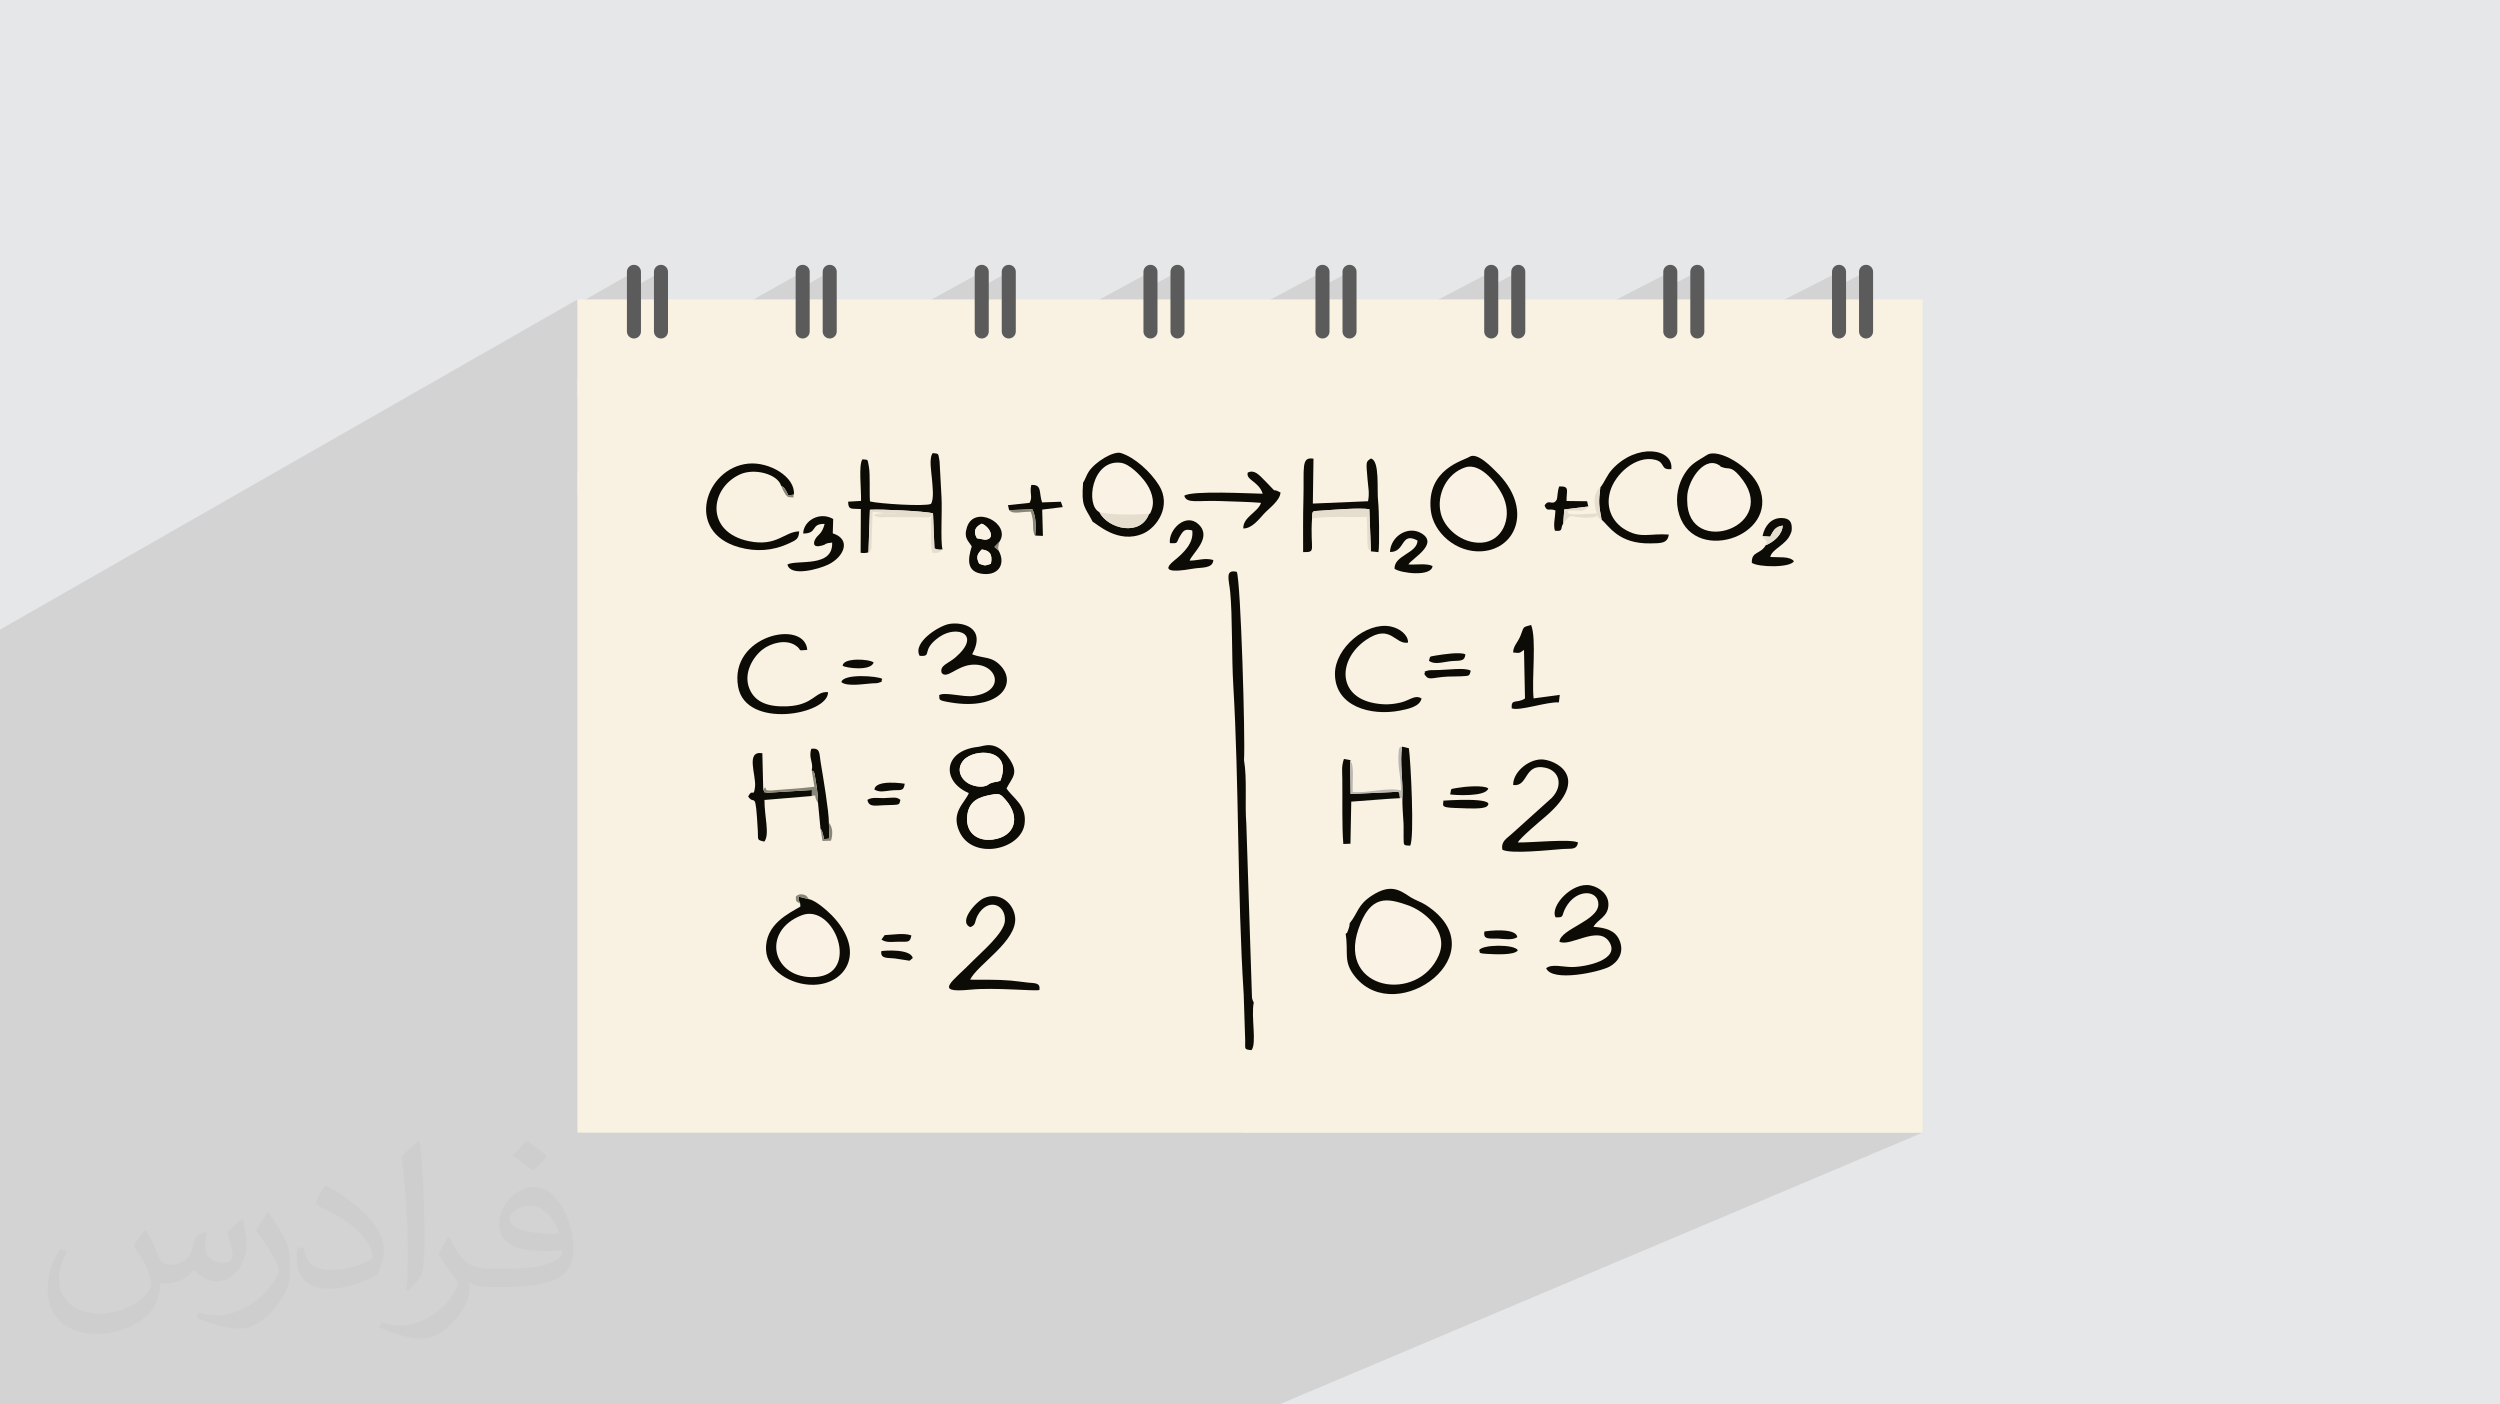 <?xml version="1.0" encoding="UTF-8"?>
<!DOCTYPE svg PUBLIC "-//W3C//DTD SVG 1.0//EN" "http://www.w3.org/TR/2001/REC-SVG-20010904/DTD/svg10.dtd">
<!-- Creator: CorelDRAW -->
<svg xmlns="http://www.w3.org/2000/svg" xml:space="preserve" width="94.192mm" height="52.917mm" version="1.0" style="shape-rendering:geometricPrecision; text-rendering:geometricPrecision; image-rendering:optimizeQuality; fill-rule:evenodd; clip-rule:evenodd"
viewBox="0 0 9404.92 5283.66"
 xmlns:xlink="http://www.w3.org/1999/xlink"
 xmlns:xodm="http://www.corel.com/coreldraw/odm/2003">
 <defs>
  <style type="text/css">
   <![CDATA[
    .str0 {stroke:#5B5B5B;stroke-width:52.84;stroke-linecap:round;stroke-linejoin:round;stroke-miterlimit:22.926}
    .fil9 {fill:none}
    .fil5 {fill:#0D0B05}
    .fil8 {fill:#888677}
    .fil7 {fill:#BAB7B4}
    .fil6 {fill:#E5DECE}
    .fil3 {fill:#F9F2E2}
    .fil4 {fill:#FAF3E5}
    .fil2 {fill:#373435;fill-opacity:0.031}
    .fil1 {fill:#2B2A29;fill-opacity:0.102}
    .fil0 {fill:#E6E7E8}
   ]]>
  </style>
 </defs>
 <g id="Layer_x0020_1">
  <polygon class="fil0" points="-0,0 9404.92,0 9404.92,5283.66 -0,5283.66 "/>
  <polygon class="fil1" points="-0,4755.46 -0,4744.87 -0,4727.65 -0,4718.43 -0,4717.45 -0,4713.4 -0,4709.84 -0,4706.9 -0,4704.46 -0,4697.7 -0,4689.91 -0,4687.58 -0,4684.61 -0,4680.51 -0,4680.12 -0,4680.05 -0,4675.24 -0,4674.22 -0,4674.18 -0,4672.28 -0,4668.23 -0,4665.67 -0,4661.94 -0,4659.81 -0,4659.24 -0,4657.31 -0,4655.24 -0,4650.24 -0,4647.38 -0,4633.6 -0,4617.32 -0,4615.28 -0,4612.22 -0,4575.98 -0,4570.37 -0,4565.9 -0,4547.76 -0,4546.6 -0,4546.41 -0,4546.02 -0,4540.98 -0,4540.69 -0,4527.86 -0,4522.88 -0,4520.66 -0,4520.51 -0,4520.23 -0,4518.79 -0,4515.82 -0,4513.25 -0,4511.89 -0,4510.96 -0,4501.05 -0,4497.77 -0,4496.02 -0,4489.45 -0,4487.95 -0,4479.04 -0,4476.47 -0,4471.43 -0,4469.35 -0,4461.7 -0,4460.83 -0,4460.2 -0,4452.2 -0,4451.75 -0,4449.56 -0,4446.04 -0,4445.76 -0,4440.87 -0,4438.78 -0,4433.65 -0,4432.47 -0,4428.49 -0,4426.68 -0,4425.5 -0,4422.87 -0,4417.16 -0,4413.71 -0,4394.5 -0,4384.38 -0,4377.24 -0,4364.85 -0,4363.37 -0,4361.53 -0,4361.1 -0,4335.75 -0,4323.12 -0,4312.59 -0,4305.88 -0,4301.39 -0,4297.19 -0,4297.11 -0,4295.79 -0,4288.97 -0,4286.05 -0,4270.99 -0,4267.82 -0,4261.99 -0,4259.26 -0,4258.31 -0,4257.73 -0,4257.49 -0,4254.02 -0,4239.72 -0,4225.36 -0,4219.38 -0,4218.46 -0,4211.77 -0,4207.37 -0,4202.68 -0,4202.08 -0,4197.67 -0,4197.48 -0,4195.19 -0,4192.73 -0,4191.86 -0,4191 -0,4188.21 -0,4188.05 -0,4173.01 -0,4170.33 -0,4169.55 -0,4164.22 -0,4152.73 -0,4139.05 -0,4096.68 -0,4091.92 -0,4078.12 -0,4062.01 -0,4059.5 -0,4059.33 -0,4054.77 -0,4044.74 -0,4041.09 -0,4030.54 -0,4029.16 -0,4021.89 -0,4019.32 -0,4017.63 -0,4011.35 -0,4006.34 -0,4002.12 -0,3997.6 -0,3997.27 -0,3976.04 -0,3973.76 -0,3970.12 -0,3969.62 -0,3960.91 -0,3951.28 -0,3950.98 -0,3950.27 -0,3947.06 -0,3945.23 -0,3945.15 -0,3934.94 -0,3931.15 -0,3927.68 -0,3924.57 -0,3922.18 -0,3918.12 -0,3913.4 -0,3913.29 -0,3912.96 -0,3910.14 -0,3905.17 -0,3894.16 -0,3878.24 -0,3867.4 -0,3866.85 -0,3846.93 -0,3804.5 -0,3804.18 -0,3803.94 -0,3794.88 -0,3794.24 -0,3774.33 -0,3773.5 -0,3752 -0,3749.56 -0,3743.26 -0,3723.91 -0,3718.79 -0,3717.37 -0,3703.17 -0,3698.43 -0,3698.16 -0,3697.94 -0,3686.49 -0,3686.34 -0,3674.31 -0,3673.39 -0,3671.83 -0,3661.31 -0,3632.95 -0,3629.45 -0,3629.33 -0,3625.89 -0,3622.78 -0,3618.2 -0,3614.75 -0,3613.5 -0,3605.91 -0,3593.74 -0,3587.35 -0,3582.42 -0,3565.44 -0,3546.57 -0,3511.72 -0,3478.4 -0,3474.74 -0,3469.5 -0,3469.16 -0,3452.34 -0,3415.65 -0,3414.8 -0,3367.06 -0,3309.21 -0,3298.38 -0,3276.38 -0,3262.7 -0,3259.49 -0,3107.96 -0,3057.68 -0,2974.66 -0,2923.06 -0,2769.67 -0,2717.5 -0,2647.8 -0,2594.36 -0,2439.17 -0,2385.12 -0,2368.63 2172.39,1126.44 2172.39,1144.01 2384.85,1022.63 2384.85,1080.56 2486.55,1022.63 2486.55,1246.92 2172.39,1423.91 2172.39,1498.17 3019.64,1022.63 3019.64,1079.56 3121.34,1022.63 3121.34,1246.92 2172.39,1772.19 2172.39,1860.66 3693.27,1022.63 3693.27,1078.52 3794.96,1022.63 3794.96,1246.92 2871.62,1748.69 2875.7,1749.58 2890.78,1754.16 2905.41,1759.87 2919.41,1766.62 2932.58,1774.32 2935.96,1776.71 4328.06,1022.63 4328.06,1077.57 4429.75,1022.63 4429.75,1246.92 3532.94,1726.04 3534.63,1735.4 3537.46,1788.18 4975.17,1022.63 4975.17,1076.64 5076.86,1022.63 5076.86,1246.92 4208.01,1703.24 4211.1,1703.21 4216.56,1704.2 4226.49,1707.7 4236.55,1712.04 4246.65,1717.16 4256.78,1722.98 4263.96,1727.6 5609.96,1022.63 5609.96,1075.76 5711.65,1022.63 5711.65,1246.92 4537.11,1853.71 4547.39,1853.43 4694.32,1777.54 4703.06,1774.71 4711.21,1774.3 4718.97,1776.05 4726.52,1779.73 4734.07,1785.07 4741.81,1791.83 4749.93,1799.78 4758.01,1808.02 6283.59,1022.63 6283.59,1074.85 6385.28,1022.63 6385.28,1246.92 5182.99,1857.46 5183.25,1868.31 5183.75,1878.43 5184.58,1887.15 5184.9,1890.43 5481.18,1740.24 5493.68,1734.15 5505,1729.11 5514.7,1724.95 5519.48,1722.82 5527.65,1718.68 5539.89,1714.81 5549.24,1716.31 6918.38,1022.63 6918.38,1074.02 7020.07,1022.63 7020.07,1246.92 5704.71,1904.33 5705.45,1910.05 5865.83,1829.92 5878.82,1830.24 5887.41,1832.35 5891.72,1835.71 6120.69,1721.41 6139.98,1712.06 6159.25,1705.13 6178.22,1700.56 6196.59,1698.24 6214.08,1698.11 6230.4,1700.06 6245.26,1704.01 6258.37,1709.87 6269.43,1717.57 6278.17,1727 6284.29,1738.08 6287.5,1750.73 6287.51,1764.86 6051.89,1881.71 6051.71,1884.49 6051.95,1894.69 6422.06,1711.27 6430.69,1707.47 6440.97,1705.77 6452.64,1706.07 6465.45,1708.22 6479.16,1712.1 6493.51,1717.58 6508.26,1724.52 6523.15,1732.8 6537.93,1742.28 6552.37,1752.85 6566.2,1764.35 6579.18,1776.68 6591.06,1789.69 6601.59,1803.26 6610.51,1817.26 6617.59,1831.55 6623.89,1849.12 6627.87,1866.17 6629.63,1882.67 6629.32,1898.55 6627.08,1913.76 6623.02,1928.29 6617.29,1942.07 6610.01,1955.07 6601.32,1967.24 6591.33,1978.54 6580.2,1988.93 6568.05,1998.36 6555,2006.79 6541.2,2014.18 5768.12,2390.27 5768.47,2394.9 6675.25,1953.88 6687.47,1950.07 6700.91,1948.73 6711.62,1949.42 6720.39,1951.46 6727.35,1954.77 6732.68,1959.29 6736.5,1964.96 6739,1971.67 6740.32,1979.37 6740.6,1987.98 6740.45,1992.26 6740.18,1995.59 6739.79,1998.19 6739.27,2000.32 6738.61,2002.22 6737.81,2004.14 6736.85,2006.31 6735.74,2009 6728.02,2023.3 6717.78,2035.64 6706.03,2046.5 6693.78,2056.36 6682.01,2065.68 6671.75,2074.98 6663.98,2084.7 6659.73,2095.34 6672.17,2095.91 6684.96,2096.07 6697.73,2096.23 6710.12,2096.79 6721.77,2098.14 6732.31,2100.7 6741.37,2104.86 6748.59,2111.03 6744.99,2115.52 6739.12,2119.35 5767.5,2587.12 5767.59,2596.43 5768.21,2612.62 5769.37,2627.3 5867.77,2614.12 5864.44,2642.44 5307.38,2909.17 5307.68,2914.64 5308.42,2929.05 5309.12,2943.86 5309.78,2959.01 5310.39,2974.39 5310.95,2989.89 5311.44,3005.45 5311.86,3020.94 5312.21,3036.28 5312.26,3039.05 5461.8,2967.96 5465.67,2966.95 5471.97,2965.86 5481.38,2964.19 5486.92,2963.23 5493.41,2962.28 5500.68,2961.34 5508.59,2960.45 5517,2959.66 5525.73,2958.99 5534.66,2958.47 5543.64,2958.14 5552.49,2958.02 5561.09,2958.15 5564.67,2958.33 5759.09,2866.1 5777.88,2859.59 5796.98,2856.92 5807.2,2857.44 5819.08,2859.56 5832.01,2863.31 5845.36,2868.71 5858.52,2875.79 5870.85,2884.59 5881.75,2895.14 5890.57,2907.47 5896.7,2921.6 5899.52,2937.56 5898.41,2955.39 5892.74,2975.12 5881.89,2996.76 5865.22,3020.36 5842.14,3045.95 5812,3073.55 5803.37,3080.86 5790.54,3091.81 5775.02,3105.27 5758.3,3120.07 5741.91,3135.02 5727.34,3149 5716.12,3160.82 5709.74,3169.33 5720,3169.38 5732.38,3169.09 5746.55,3168.55 5762.16,3167.81 5778.85,3166.96 5796.29,3166.05 5814.16,3165.16 5832.08,3164.35 5849.72,3163.71 5866.75,3163.3 5882.81,3163.19 5897.57,3163.45 5910.68,3164.16 5921.8,3165.37 5930.59,3167.17 5936.7,3169.61 5933.83,3178.92 5929.75,3185.35 5924.42,3189.44 5400.6,3432.53 5408.35,3439.22 5425.17,3457.23 5438.6,3475.52 5448.8,3494 5455.95,3512.56 5460.19,3531.1 5461.69,3549.52 5461.44,3553.69 5930.92,3337.64 5944.16,3332.98 5957.6,3330.17 5971.06,3329.44 5984.35,3331.02 5997.1,3334.67 6009.3,3340.03 6020.6,3347 6030.62,3355.49 6039.03,3365.39 6045.44,3376.6 6049.52,3389.03 6050.9,3402.57 6049.02,3418.53 6044.15,3431.55 6037.04,3442.31 6028.45,3451.51 6019.17,3459.84 6009.94,3468.02 6001.54,3476.72 5994.74,3486.65 6011.31,3488.26 6026.88,3490.7 6041.3,3494.21 6054.49,3499.05 6066.31,3505.49 6076.63,3513.79 6085.34,3524.19 6092.32,3536.97 6097.76,3553.96 6099.3,3569.9 6097.43,3584.65 6092.67,3598.1 6085.53,3610.12 6076.51,3620.62 6066.14,3629.44 6054.9,3636.48 6046.09,3640.53 4670.62,4261.04 7232.53,4261.04 4812.11,5283.66 2403.79,5283.66 2403.65,5283.66 2330.05,5283.66 2278.45,5283.66 2238.45,5283.66 2196.94,5283.66 2050.9,5283.66 1974.59,5283.66 1968.4,5283.66 1935.99,5283.66 1910.77,5283.66 1870.28,5283.66 1869.44,5283.66 1867.68,5283.66 1839.46,5283.66 1830.46,5283.66 1816.04,5283.66 1803.1,5283.66 1766.35,5283.66 1737.15,5283.66 1736.13,5283.66 1716.3,5283.66 1702.33,5283.66 1454.68,5283.66 1433.63,5283.66 1422.71,5283.66 1411.76,5283.66 1411.41,5283.66 1384.87,5283.66 1324.91,5283.66 1275.16,5283.66 1267.05,5283.66 1261.41,5283.66 1261.06,5283.66 1210.77,5283.66 1183.81,5283.66 1142.51,5283.66 1093.48,5283.66 1071.32,5283.66 848.82,5283.66 827.53,5283.66 826.76,5283.66 778.79,5283.66 720.22,5283.66 718.02,5283.66 706.5,5283.66 678.76,5283.66 662.65,5283.66 643.94,5283.66 636.41,5283.66 626.62,5283.66 600.68,5283.66 590.5,5283.66 533.63,5283.66 491.48,5283.66 483.4,5283.66 460.89,5283.66 434.31,5283.66 412.96,5283.66 348.28,5283.66 347.04,5283.66 315.19,5283.66 300.43,5283.66 292.19,5283.66 285.46,5283.66 239.59,5283.66 213.35,5283.66 199.54,5283.66 171.31,5283.66 166.4,5283.66 159.87,5283.66 151.97,5283.66 138.3,5283.66 136.03,5283.66 64.93,5283.66 64.02,5283.66 58.56,5283.66 55.34,5283.66 31.8,5283.66 29.36,5283.66 -0,5283.66 -0,5271 -0,5270.7 -0,5268.43 -0,5268.21 -0,5267.4 -0,5257.06 -0,5255.18 -0,5248.12 -0,5239.05 -0,5234.86 -0,5232.48 -0,5230.62 -0,5229.5 -0,5228.64 -0,5228.42 -0,5224.69 -0,5223.92 -0,5212.64 -0,5212.08 -0,5209.82 -0,5206.54 -0,5205.23 -0,5202.35 -0,5200.45 -0,5196.35 -0,5191.53 -0,5187.97 -0,5181.08 -0,5179.87 -0,5165.31 -0,5164.07 -0,5162.66 -0,5159.47 -0,5156.25 -0,5153.31 -0,5150.91 -0,5144.38 -0,5143.56 -0,5142.34 -0,5141.97 -0,5108.56 -0,5103.55 -0,5101.67 -0,5085.96 -0,5075.1 -0,5039.41 -0,5022.08 -0,5009.25 -0,5004.6 -0,4998.6 -0,4998.02 -0,4997.75 -0,4986.13 -0,4958.39 -0,4946.11 -0,4944.35 -0,4941.32 -0,4940.33 -0,4934.26 -0,4933.73 -0,4933.44 -0,4922.93 -0,4915.51 -0,4914.65 -0,4912.84 -0,4906.38 -0,4902.63 -0,4894.07 -0,4891.55 -0,4890.68 -0,4885.59 -0,4883.06 -0,4880.99 -0,4875.54 -0,4875.52 -0,4873.91 -0,4870.9 -0,4865.62 -0,4862.2 -0,4857.96 -0,4857.81 -0,4856.46 -0,4852.28 -0,4850.79 -0,4847.82 -0,4842.27 -0,4834.99 -0,4829.63 -0,4824.39 -0,4823.36 -0,4818.84 -0,4817.35 -0,4813.5 -0,4811.54 -0,4804.99 -0,4804.88 -0,4804.36 -0,4804.34 -0,4803.18 -0,4803.11 -0,4793.56 -0,4776.55 -0,4771.37 -0,4769.3 -0,4760.65 "/>
  <path class="fil2" d="M548.54 4627.69c17.95,27.21 29.6,53.36 40.96,82.43 8.45,16.91 12.93,48.09 52.57,48.09 11.61,0 28.28,-3.42 43.06,-11.61 16.63,-8.73 29.32,-21.94 35.94,-42l15.85 -53.36 38.57 -19.02 2.64 2.64c-5.27,20.09 -6.59,39.36 -6.59,54.43 0,44.63 38.57,61.56 69.22,61.56 17.95,0 34.09,-8.73 34.09,-25.11 0,-21.13 -8.98,-57.06 -20.62,-89.29 17.95,-17.95 35.94,-35.94 56.53,-50.47l3.17 1.6c8.98,38.04 14,75.56 14,100.66 0,24.57 -10.83,51.79 -19.81,69.49 -18.49,34.87 -51.25,62.62 -90.87,62.62 -30.1,0 -63.65,-15.07 -86.66,-43.06l-1.32 0c-21.66,26.96 -55.22,51.25 -108.86,51.25l-16.63 0c-2.64,35.41 -10.29,60.49 -21.94,82.95 -31.95,62.34 -126.81,106.47 -216.1,106.47 -124.17,0 -186.51,-71.59 -186.51,-166.96 0,-58.91 19.27,-113.6 48.88,-152.42l24.29 10.04c-18.49,35.41 -30.91,68.68 -30.91,101.45 0,89.29 72.66,131.83 156.4,131.83 77.68,0 173.83,-49.41 191.28,-106.72 -6.59,-62.62 -30.1,-91.93 -66.04,-148.99 10.83,-19.02 24.83,-38.04 42.28,-58.38l3.17 0 0 0 0 0 -0.02 -0.09zm1432.13 -336.04c26.15,16.39 51.79,35.66 76.87,57.85 -14,19.81 -31.45,37.79 -53.11,53.64 -25.11,-20.34 -50.19,-37.79 -75.84,-56.27 17.42,-19.55 34.62,-38.29 52.04,-55.22l0 0 0 0 0 0 0 0 0 0 0.03 0zm13.47 244.11c-42.28,0 -76.87,27.75 -76.87,48.34 0,44.13 84.53,57.85 185.72,57.31 -12.68,-51.79 -57.06,-105.68 -108.86,-105.68l0.01 0.03zm-94.86 236.19c54.96,0 103.04,-1.6 139.74,-10.83 40.96,-10.29 75.56,-30.91 75.56,-45.17 0,-3.7 0,-8.19 -1.32,-11.89 -22.98,2.11 -49.41,2.11 -72.38,2.11 -74.49,0 -131.55,-16.91 -154.02,-58.66 -5.55,-11.61 -9.51,-24.57 -9.51,-39.36 0,-40.43 17.42,-79.79 48.09,-107 25.61,-22.45 53.89,-36.44 82.67,-36.44 52.04,0 93.51,41.75 122.57,107.54 15.85,35.94 26.68,77.4 26.68,129.72 0,34.87 -9.51,64.19 -31.17,85.85 -40.43,39.11 -114.92,53.89 -229.04,53.89l-51.79 0 0 0 -13.47 0c-28.28,0 -48.62,-5.02 -64.72,-17.42l-2.64 0c0.79,6.59 1.32,12.93 1.32,19.02 0,25.61 -8.45,58.38 -25.61,84.53 -50.72,75.3 -105.68,108.04 -153.24,108.04 -48.09,0 -107,-18.49 -160.11,-42.54l9.51 -18.49c17.17,7.13 40.96,11.89 73.7,11.89 85.85,0 198.66,-82.43 212.66,-163 -3.17,-6.59 -8.98,-15.32 -17.17,-24.57 -25.11,-29.85 -40.96,-54.68 -55.75,-80.83 12.68,-25.11 24.29,-45.17 35.13,-63.4l4.49 -0.53c36.72,74.77 69.99,117.55 144.23,117.55l11.61 0 0 0 53.89 0 0 0 0 0 0 0 0 0 0 0 0.09 0.01zm-371.98 79c6.34,-34.34 6.87,-72.91 6.87,-108.86l0 -53.36c0,-99.6 -12.68,-244.36 -22.98,-338.68 17.95,-19.27 43.06,-42 62.87,-57.31l5.81 1.6c13.47,118.62 16.63,256 16.63,383.06 0,33.3 -1.32,65.79 -4.49,89.55 -1.85,30.1 -19.27,52.83 -56.53,87.7l-8.19 -3.7zm-382.8 -157.19c1.85,46.77 24.83,83.49 105.15,83.49 49.93,0 92.19,-12.93 138.96,-35.13 8.45,-3.7 12.93,-8.73 12.93,-12.93 0,-29.32 -22.45,-68.15 -60.23,-103.55 -36.72,-33.3 -85.34,-62.62 -130.76,-82.18 -15.6,-6.59 -20.62,-13.47 -20.62,-20.09 0,-13.47 17.95,-41.75 32.77,-62.09l5.02 -0.53c52.04,27.21 110.17,67.64 153.24,112.53 39.11,41.47 63.4,83.49 63.4,129.19 0,33.81 -10.29,65.51 -26.96,95.11 -57.06,28.79 -117.83,50.72 -178.06,50.72 -73.17,0 -123.1,-34.34 -123.1,-114.92 0,-8.73 0,-22.19 3.17,-39.64l25.11 0 0 0 0 0 0 0 0 0 0 0 -0.02 0zm-132.37 -132.9l45.45 73.45c16.63,27.21 32.23,56.81 32.23,103.55l0 59.7c0,48.34 -30.91,100.13 -80.83,151.38 -39.11,34.62 -73.7,49.41 -105.68,49.41 -47.55,0 -101.98,-14.79 -164.85,-41.75l7.13 -18.49c19.81,5.27 42.79,9.77 71.06,9.77 90.36,-0.53 182.8,-66.57 225.08,-147.15 5.02,-9.26 6.87,-17.95 6.87,-24.04 0,-9.26 -5.02,-19.55 -8.98,-28.79 -22.98,-43.31 -48.62,-82.95 -76.87,-119.68 14.79,-23.25 29.6,-45.7 45.7,-67.9l3.7 0.53 0 0 0 0 0 0 0 0 0 0 -0.02 0.01z"/>
  <g id="_2306560557632">
   <rect class="fil3" x="2172.39" y="1126.44" width="5060.13" height="3134.6"/>
   <g>
    <path class="fil4" d="M5412.86 3593.25c38.96,-91.61 -57.38,-167.4 -115.95,-187.62 -76.21,-26.33 -141.82,-43.81 -187.15,91.41 -77.09,229.98 225.83,277.93 303.1,96.2z"/>
    <path class="fil5" d="M4716.63 3771.74l-4.08 -8.79c-0.31,-1.19 -1.23,-3.31 -1.56,-4.82 -0.34,-1.59 -0.79,-3.39 -1.08,-5.24l-21.29 -654.25c-6.07,-75.29 3.42,-168.76 -8.69,-239.23 5.36,-76.39 -12.12,-671.96 -27.12,-708.19 -45.76,-10.51 -29.38,28.75 -24.86,75.62 8.8,91.29 5.18,242.41 11.65,351.44 22.02,370.81 14.73,779.45 39.16,1162.46l5.62 172.74c0.89,33.09 -6.27,34.23 23.78,37.1 20.48,-25 -2.39,-127.61 8.46,-178.84z"/>
    <path class="fil4" d="M5512.68 1758.06c-68.68,21.97 -109.36,100.35 -92.73,171.98 13.5,58.14 80.62,116.7 155.22,111.33 74.66,-5.38 114.05,-88.88 82.51,-166.95 -19.47,-48.2 -85.12,-135.5 -144.99,-116.36z"/>
    <path class="fil4" d="M6347.12 1871.18l0.05 12.3c0.8,219.36 361.37,95.47 195.91,-94.27 -31.82,-36.47 -38.89,-23.09 -61.35,-30.6 -20.17,-6.77 -0.08,-2 -19.96,-11.73 -56.15,-27.48 -114.87,67.23 -114.66,124.3z"/>
    <path class="fil4" d="M3015.64 3443.36c-154.02,59.83 -110.5,241.1 50.51,232.3 174.03,-9.53 72.22,-279.99 -50.51,-232.3z"/>
    <path class="fil5" d="M5412.86 3593.25c-77.27,181.72 -380.19,133.78 -303.1,-96.2 45.33,-135.23 110.93,-117.74 187.15,-91.41 58.57,20.22 154.92,96 115.95,187.62zm-335.13 -120.43c-2.28,14.32 -0.39,10.61 -5.21,23.78 -7.68,20.97 -2.72,8.37 -10.16,16.7 11.58,74.4 -11.08,104.38 36.85,162.6 157.82,191.75 541.94,-92.16 264.7,-271.38 -19.12,-12.35 -40.52,-17.88 -60.52,-31.27 -40.08,-26.83 -73.98,-48.41 -142.51,-3.99 -54.03,35.03 -51.52,64.35 -83.14,103.55z"/>
    <path class="fil5" d="M3726.89 2990.31c33.33,-6.46 36.77,-3.88 57.38,20.1 55.75,64.85 34.09,136.44 -48.45,147.85 -56.22,7.77 -100.61,-22.67 -97.73,-81.75 3.22,-66.23 49.18,-78.52 88.8,-86.2zm36.28 -53.18c-13.45,5.34 -19.25,3.57 -30.94,7.42 -24.25,7.97 -4.26,5.16 -23.61,11.75 -20.36,6.93 -46.43,0.37 -60.44,-6.49 -34.02,-16.67 -52.27,-56 -23.51,-89.55 39.79,-46.42 187.41,-46.25 138.51,76.87zm-118.46 46.41c-16.28,38.79 -68.87,72.84 -35.03,145.91 49.78,107.51 230.4,68.3 244.58,-28.88 10.39,-71.22 -44.52,-98.15 -67.75,-134.65 22.13,-43.13 49.54,-58.12 6.1,-117.76 -47.93,-65.81 -93.57,-40.46 -111.78,-38.61 -133.88,13.62 -140.09,130.19 -36.13,173.99z"/>
    <path class="fil4" d="M4135.81 1926.56c43.21,11.99 152.68,9.77 186.86,6.15 5.91,-3.23 -2.46,13.63 7.9,-10.11 16.6,-38.08 -0.36,-81 -23.41,-111.55 -17.24,-22.85 -57.88,-66.2 -91.42,-70.16 -108.95,-12.89 -133.09,160.55 -79.92,185.68z"/>
    <path class="fil5" d="M5512.68 1758.06c59.87,-19.14 125.52,68.17 144.99,116.36 31.54,78.07 -7.85,161.57 -82.51,166.95 -74.6,5.37 -141.72,-53.19 -155.22,-111.33 -16.63,-71.63 24.05,-150.01 92.73,-171.98zm14.97 -39.38c-20.86,13.94 -162.85,45.77 -144.99,201.98 9.46,82.75 95.45,159.75 191.95,153.24 132.36,-8.93 193.01,-164.36 54.22,-299.22 -14.8,-14.38 -71.58,-75.81 -101.18,-56.01z"/>
    <path class="fil5" d="M6347.12 1871.18c-0.21,-57.07 58.51,-151.78 114.66,-124.3 19.88,9.74 -0.21,4.96 19.96,11.73 22.46,7.52 29.53,-5.87 61.35,30.6 165.46,189.73 -195.11,313.63 -195.91,94.27l-0.05 -12.3zm74.94 -159.91c-40.87,25.95 -61.3,33.01 -85.66,72.57 -21.22,34.46 -34.58,83.2 -23.65,135.21 44.27,210.78 385.03,102.63 304.85,-87.5 -32.37,-76.78 -154.3,-146.46 -195.53,-120.28z"/>
    <path class="fil5" d="M3650.31 3487.88c23.5,-9 14.5,-20.73 28.21,-45.19 36.6,-65.3 105.31,-42.9 101.94,21.43 -2.43,46.24 -93.36,122.44 -120.74,150.86 -74.01,76.74 -153.44,122.4 -9.42,108.12 93.14,-9.25 241.61,6.57 259.99,1.26 4.33,-28.76 -17.93,-24.96 -43.45,-27.9 -20.54,-2.36 -44.61,-5.76 -64.17,-7.52 -52.04,-4.64 -101.63,-2.45 -153.1,-3.4 27.43,-57.35 177.5,-144.62 169.4,-233.84 -4.79,-52.87 -58.11,-99.61 -118.14,-72.71 -28.72,12.86 -97.57,88.53 -50.51,108.9z"/>
    <path class="fil5" d="M5852.12 3450.83c34.08,1.75 20.84,-5.07 37.58,-35.8 40.7,-74.64 124.39,-67.3 123.31,-12.65 -1.22,61.93 -141.79,91.76 -146.48,140.17 40.34,21.44 147.61,-64.36 188,1.68 40.51,66.23 -87.04,93.44 -140.92,93.72 -34.31,0.09 -76.59,-12.94 -96.97,4.52 22.42,53.26 199.53,14.63 238.26,-5.98 30.63,-16.31 57.59,-52.88 37.41,-99.52 -16.2,-37.45 -52.15,-46.88 -97.57,-50.31 15.33,-28.75 55.85,-36.93 56.15,-84.08 0.24,-37.51 -32.13,-64.18 -66.55,-71.55 -70.15,-15.04 -154.82,78.85 -132.23,119.81z"/>
    <path class="fil5" d="M3459.65 2467.16c51.81,3.87 1.35,-20.97 75.23,-71.65 65.54,-44.96 160.18,-9.61 59.5,77.73 -26.35,22.87 -61.2,30.01 -51.55,58.7 19.64,22.98 54.25,-24.26 108.99,-30.78 97.7,-11.62 138.38,99.33 10.2,117.1 -39.13,5.42 -108.49,-16.81 -129.02,-2.91 3.37,16.74 -9.28,18.8 45.32,27.64 183.53,29.7 248.26,-70.15 187.44,-137.06 -34.95,-38.46 -64.1,-27.39 -108.53,-44.34 54.74,-101.33 -36.03,-122.99 -86.05,-114.33 -39.72,6.88 -139.03,70.25 -111.53,119.9z"/>
    <path class="fil5" d="M3267.12 2077.53l5.48 -159.88c34.5,-2.83 207.61,5.09 237.4,13.6l5.45 132.67c4.43,0.76 6.25,0.77 7.39,2.57l13.73 1.6c2.62,0.03 6.08,-0.84 9.15,-1.08 -8.19,-28.97 -0.88,-146.91 -3.75,-195.18l-7.34 -136.42c-6.13,-31.13 -0.5,-27.97 -25.77,-30.86 -14.86,18.49 -4.85,72.81 -3.26,93.49 2.27,29.18 9.02,77.16 -3.15,97.44 -21.77,10.74 -195.46,-0.4 -229.64,-9.09 -2.61,-34.16 1.29,-102.97 -4.13,-130.97 -6.31,-32.55 -1.57,-23.79 -24.28,-27.56 -15.15,21.08 -4.03,111.83 -5.28,156.53l-48.47 2.86c-0.02,33.12 13.98,25.21 47.79,27.72l-0.79 164.65c16.44,2.09 24.36,-0.02 29.48,-2.08z"/>
    <path class="fil5" d="M4935.78 1951.11c2.16,-32.15 -2.91,-27.37 36.48,-30.21 45.09,-3.26 141.83,-11.13 179.19,-5.34l5.91 158.56 28.29 2.97c4.73,-22.91 2.08,-165.73 -1.07,-189.92 -5.5,-42.35 7.36,-155.25 -27.48,-162.23 -18.73,13 -18.39,9.32 -12.42,78.72 2.54,29.48 7.84,51.12 1.89,81.94l-207.67 8.81 2.39 -168.85c-47.8,-8.18 -34.59,34.82 -37.84,151.8 -1.83,65.58 -1.18,133.85 -1.14,199.63 52.35,0.37 25.67,-4.58 33.47,-125.85z"/>
    <path class="fil5" d="M4322.67 1932.71c-31.62,87.45 -154.47,57.28 -186.86,-6.15 -53.17,-25.13 -29.03,-198.57 79.92,-185.68 33.54,3.96 74.18,47.32 91.42,70.16 23.06,30.55 40.02,73.47 23.41,111.55 -10.35,23.74 -1.99,6.89 -7.9,10.11zm-248.17 -116.86c-6.62,92.07 4.64,86.49 36.53,147.55 11.99,3.44 94.65,86.61 191.06,43.03 50.84,-22.98 106.04,-103.55 57.92,-180.89 -31.24,-50.23 -90.84,-105.02 -143.45,-121.35 -26.52,-8.24 -95.82,31.77 -121.4,71.15 -8.19,12.63 -14.51,32.65 -20.67,40.5z"/>
    <path class="fil5" d="M3015.64 3443.36c122.73,-47.69 224.54,222.77 50.51,232.3 -161.02,8.81 -204.53,-172.47 -50.51,-232.3zm-5.26 -43.98l0.62 11.19c-41.04,24.59 -134.32,66.44 -129.08,164.08 3.97,74.34 91.36,131.53 178.01,130.15 124.18,-1.98 199.78,-126.43 69.68,-261.02 -15.71,-16.25 -61.93,-57.56 -87.18,-61.26l-36.97 -8.99c-0.65,15.36 -0.01,14.7 4.92,25.84z"/>
    <path class="fil5" d="M5692.53 2953.21c57.88,7.84 39.81,-82.8 120.68,-65.17 55.86,12.17 66.72,69.46 24.99,113.04l-152.24 137.09c-18.28,16.86 -39.99,27.04 -33.97,58.6 32.81,16.63 174.15,1.16 226.01,-2.8 34,-2.6 52.63,4.78 58.7,-24.36 -24.84,-14.92 -178.5,0.99 -226.97,-0.28 9.22,-17.24 86.2,-82.22 102.27,-95.78 180.64,-152.62 33.88,-218.06 -15.02,-216.62 -50.71,1.49 -105.74,50.08 -104.45,96.28z"/>
    <path class="fil5" d="M2938.51 1827.3c11.82,8.62 6.81,0.97 18.27,18.51 4.21,6.45 5.75,11.9 9.2,17.98l20.69 -3.27c5.9,-66.68 -92.71,-124.42 -172.31,-116.34 -161.83,16.43 -240.05,257.17 -33.78,314.67 63.78,17.78 127.47,13.66 188.07,-14.91 26.72,-12.6 36.04,-15.8 37.9,-44.96 -56.58,1.23 -83.64,58.75 -189.5,36.89 -163.96,-33.86 -148.71,-197.77 -33.57,-251.04 53.9,-24.93 141.72,-1.69 155.04,42.46z"/>
    <path class="fil5" d="M5347.79 2627.66c-24.48,-15.57 -44.49,6.92 -76.95,14.82 -34.85,8.5 -64.4,9.47 -100.75,2.83 -140.45,-25.66 -137.04,-165.69 -30.67,-238.23 92.7,-63.2 108.33,19.73 157.6,10.24 0.81,-27.94 -30.13,-53.8 -66.5,-60.81 -90.5,-17.45 -208.86,80.52 -208.46,178.88 0.5,122.62 135.36,158.74 243.06,138.1 30.37,-5.82 76.38,-14.88 82.67,-45.83z"/>
    <path class="fil4" d="M3726.89 2990.31c-39.62,7.68 -85.58,19.97 -88.8,86.2 -2.88,59.08 41.51,89.51 97.73,81.75 82.54,-11.4 104.19,-82.99 48.45,-147.85 -20.61,-23.98 -24.05,-26.56 -57.38,-20.1z"/>
    <path class="fil5" d="M3115.02 2603.82c-49.08,-4.31 -53.99,49.07 -153.3,53.29 -67.92,2.89 -120.42,-12.95 -142.31,-65.91 -24.33,-58.8 13.62,-120.34 49.67,-148.05 31.79,-24.44 88.47,-39.89 125,-14.21 26.27,18.45 0.5,19.61 42.83,15.86 -9.67,-117.35 -294.8,-55.23 -260.11,138.88 28.9,161.71 340.53,104.59 338.22,20.14z"/>
    <path class="fil5" d="M6020.18 1834.3c-7.04,59.36 -4.81,66.88 4.87,120.27 27.32,23.2 63.37,92.12 183.85,89.65 36.83,-0.74 65.01,1.2 68.93,-33.23 -72.21,-5.52 -107.64,17.5 -169.07,-21.64 -38.65,-24.62 -70.06,-74.37 -51.66,-140.1 18.7,-66.8 98.1,-137.48 169.85,-119.52 40.02,10.01 17.12,38.94 60.57,35.12 8.98,-79.13 -130.84,-98.92 -221.85,0.13 -21.25,23.13 -25.34,42.36 -45.48,69.32z"/>
    <path class="fil5" d="M4694.32 1777.54c-9.58,27.94 41.63,33.22 55.84,79.81 -42.61,-0.43 -267.98,-13.03 -294.97,7.68 9.09,30.97 50.32,16.52 135.47,19.89 45.81,1.82 106.12,2.78 153.27,6.68 -11.79,36.25 -67.89,52.62 -66.79,96.48 32.72,0.35 58.35,-34.06 78.84,-56.25 18.61,-20.17 59.68,-48.78 61.17,-79.1 -42.42,-22.94 0.65,16.5 -58.53,-44.08 -24.1,-24.67 -40.04,-42.08 -64.29,-31.1z"/>
    <path class="fil5" d="M3693.37 2067.24c28.92,3.36 41.65,16.76 34.47,53.65 -25.1,7.83 -19.23,8.13 -44.2,-0.23 -12.26,-24.95 -7.85,-35.68 9.74,-53.42zm-18.14 -42.31c-14.84,-25.86 -7.03,-42.91 18.14,-54.9 28.86,10.45 54.52,58.57 11.79,60.49l-29.93 -5.59zm81.29 45.98l-15.45 -13.3 19.3 -20.35c43.56,-67.58 -94.5,-139.81 -122.54,-54.33 -13.83,42.15 5.82,51.46 17.83,72.75 -15.03,47.8 -21.43,98.13 44.83,103.6 58.74,4.84 83.08,-40.47 56.03,-88.38z"/>
    <path class="fil4" d="M3763.16 2937.13c48.9,-123.12 -98.72,-123.29 -138.51,-76.87 -28.76,33.56 -10.5,72.88 23.51,89.55 14.01,6.86 40.08,13.42 60.44,6.49 19.35,-6.59 -0.64,-3.78 23.61,-11.75 11.69,-3.84 17.49,-2.08 30.94,-7.42z"/>
    <path class="fil5" d="M5864.44 2642.44l3.32 -28.32 -98.4 13.18c-7.82,-73.78 11.9,-223.08 -9.38,-276.37 -34.58,9.49 -26.13,6.6 -39.59,39.86 -11.52,28.45 -26.77,37.18 -28.21,63.76 27.39,3.44 23.06,2.22 41.08,-9.72l3.69 182.81c-31.43,20.67 -52.44,-1.69 -50.03,36.91 27.31,12.08 133.87,-25.5 177.51,-22.13z"/>
    <path class="fil5" d="M3021.54 2007.13c56.49,-0.01 26.22,-37.46 80.78,-36.24 -10.48,39.49 -24.26,38.29 -34.7,56.32 -8.07,13.95 -11.31,34.91 24.27,25.22 20.39,-5.55 7.02,-7.93 38.6,-11.41 4.38,95.9 -131.83,63.57 -168.23,82.43 10.48,47.68 118.18,17.59 153.43,0.54 59.5,-28.8 88.23,-94.99 17.13,-117.63l1.64 -53.87c-50.88,-29.7 -111.97,6.26 -112.93,54.64z"/>
    <path class="fil5" d="M3054.08 2994.51l0.28 -22.49 -167.1 10.25c-20.83,-5.21 -5.1,4.93 -16.02,-11.52l-3.32 -137.12c-64.5,-10.82 -22.47,83.51 -27.56,126.3 -5.28,44.44 -8.95,2.29 -25.78,36.75 25.15,37 27.14,-33.81 36.33,129.54 1.91,34.04 -5.08,33.01 24.46,39.82 21.22,-26.82 -0.17,-95.94 0.57,-156.62l178.13 -14.92z"/>
    <path class="fil5" d="M4401.08 2043.11c34.11,2.09 22.08,-0.35 39.09,-28.05 12.59,-20.5 18.32,-25.99 44.97,-19.56 6.54,47.01 -30.8,83.12 -68.22,113.63 -68.1,55.52 44.26,34.66 74.4,29.74 30.32,-4.94 71.25,0.6 73.13,-32.13 -32.87,-9.31 -56.35,2.18 -89.18,2.34 10.86,-29.4 86.57,-87 33.34,-136.91 -47.93,-44.94 -113.67,21.08 -107.53,70.94z"/>
    <path class="fil5" d="M5053.56 3175l26.82 -1.03 3.03 -158.24c58.95,-3.97 136.88,-11.08 183.07,-13.08 -2.96,-25.71 1.57,-26.34 -33.06,-22.65l-152.51 6.9 -1.78 -125.11 4.17 -1.51 -27.5 -5.15c-9.4,28.48 -6.54,42.22 -6.1,73.89 1.04,73.83 -1.88,180.11 3.85,245.98z"/>
    <path class="fil5" d="M6630.68 2016.86l28.51 2.1c11.97,-20.68 16.83,-37.45 47.34,-41.77 -1.42,33.83 -33.77,61.94 -63.81,73.87 -20.76,35.78 -53.83,21.76 -52.46,66.14 23.27,17.08 145.72,19.46 158.34,-6.16 -16.48,-19.48 -56.48,-13.29 -88.87,-15.7 5.78,-30.01 59.67,-45.16 76.01,-86.34 3.19,-8.05 4.59,-8.09 4.85,-21.02 0.48,-24.11 -8.38,-39.29 -39.69,-39.25 -37.43,0.06 -62.31,28.89 -70.22,68.13z"/>
    <path class="fil5" d="M5229.08 2076.57c59.13,1.05 38.9,-77.98 103.65,-43.06 -1.23,48.59 -88.25,54.58 -86.49,106.25 23.7,16.95 138.76,31.19 142.97,-10.26 -20.73,-11.25 -64.32,-4.07 -90.7,-6.1 11.26,-21.22 116.07,-76.38 49.35,-116.84 -50.46,-30.59 -116.16,10.46 -118.78,70.02z"/>
    <path class="fil5" d="M5275.7 3002.65c-0.37,30.9 2.41,63.93 4.2,92.95 1.19,19.34 -0.33,37.28 0.35,55.66 1.12,30.52 -2.25,28.29 24.48,30.26 17.16,-25.52 2.25,-321.8 -4.63,-366.65l-25.5 -6.07c-9.33,57.52 4.39,129.25 1.1,193.86z"/>
    <path class="fil5" d="M3053.77 2898.02c16.44,12.77 2.72,-4.6 10.8,13.25l6.89 42.97c2.75,22.22 6.78,42.26 5.99,67l9.19 96.2c1.18,1.55 2.83,1.88 3.24,4.88 0.41,2.99 2.26,3.64 2.78,5.09 12.69,35.75 -2.86,29.95 27.42,27.08l-1.87 -59.79c0.37,-40.47 -22.34,-176.56 -31.12,-228.31 -5.35,-31.49 -0.26,-53.85 -34.99,-49.39 -11.46,35.4 9.02,50.71 1.68,81.01z"/>
    <path class="fil5" d="M3796.27 1919.12l87.64 -3.23c13.63,27.16 14.04,67.48 10.63,98.88l28.86 1.28 -2.67 -98.94 77.25 -9.46 -6.96 -20.15 -70.79 2.51c-12.72,-36.85 1.02,-68.28 -40.45,-65.64 -7.69,30.84 6.5,44.9 -6.58,67.31l-81.27 8.77 4.33 18.67z"/>
    <path class="fil5" d="M5880.78 1969.56l3.87 -52.94 90.44 -11.17 -4.43 -19.77 -77.35 -0.95c-0.8,-39.17 13.76,-56.3 -27.48,-54.81 -7.23,16.24 -5.88,43.96 -10.16,50.9 -15,24.34 -29.6,-6.35 -45.05,21.11 10.37,26.25 16.71,8.19 40.95,18.44 -1.12,28.59 -8.96,53.78 -2.01,76.1 33.6,4.08 19.05,-9.14 31.22,-26.92z"/>
    <path class="fil6" d="M3267.12 2077.53c13.96,-9.05 3.27,3.91 11.16,-15l4.51 -137.04 88.65 8.48c-9.7,-3.37 -27.87,-3.86 -40.73,-4.02l-35.98 3.85c-1.71,0.57 -3.68,1.85 -5.02,2.38 -1.36,0.53 -3.35,1.63 -4.89,2.65l20.96 7.2c7.18,0.84 22.63,-0.58 30.8,-0.75l116.92 0.79c37.53,-0.86 38.49,4.74 55.32,-7.27 -12,9.04 -6.15,24.66 -6.11,61.5 0.04,32.29 -2.99,55.59 6.17,79.97 26.14,0 23.65,-1.72 36.83,-13.25 -3.07,0.24 -6.53,1.11 -9.15,1.08l-13.73 -1.6c-1.14,-1.8 -2.96,-1.81 -7.39,-2.57l-5.45 -132.67c-29.79,-8.51 -202.9,-16.43 -237.4,-13.6l-5.48 159.88z"/>
    <path class="fil6" d="M4935.78 1951.11c41.59,-10.41 155.14,-4.31 206.24,-6.82l2.16 99.41c4.6,31.72 -0.48,14.21 13.19,30.41l-5.91 -158.56c-37.36,-5.79 -134.1,2.09 -179.19,5.34 -39.39,2.85 -34.33,-1.94 -36.48,30.21z"/>
    <path class="fil6" d="M4322.67 1932.71c-34.18,3.61 -143.64,5.84 -186.86,-6.15 32.39,63.43 155.23,93.6 186.86,6.15z"/>
    <path class="fil5" d="M5430.22 3011.97c-2.14,23.18 -10.71,26.42 65.15,28.31 22.45,0.56 85.22,5.03 98.69,-7.12 39.79,-35.93 -163.71,-21.22 -163.84,-21.19z"/>
    <path class="fil5" d="M5358.02 2535.41c17.23,28.02 26.62,12.81 88.6,9.84 16.29,-0.77 32.99,-0.01 49.2,-1.04 31.71,-2 31.92,0.6 36.96,-21.1 -21.67,-13.15 -85.28,-2.34 -136.13,-2.18 -4.81,0.01 -20.29,0.08 -24.1,1.39 -27.66,9.46 -5.01,-2.7 -14.52,13.09z"/>
    <path class="fil6" d="M5975.09 1905.45l-90.44 11.17 -3.87 52.94c38.69,-48.57 18.77,-18.06 100.89,-22.37 22.81,-1.2 19.51,-3.53 26.5,-8.62 6.96,14.83 5.23,8.59 16.88,16 -9.69,-53.39 -11.91,-60.91 -4.87,-120.27 -30.2,20.86 -22.62,71.11 -13,97.13l-81.55 4.01c-42.3,-3.72 -15.47,0.12 -30.42,-14.04 51.23,-4.73 56.3,10.58 79.89,-15.97z"/>
    <path class="fil7" d="M5079.13 2861.8l1.78 125.11 152.51 -6.9c34.63,-3.69 30.1,-3.07 33.06,22.65l9.23 0c3.3,-64.6 -10.42,-136.33 -1.1,-193.86 -8.95,5.24 -12.28,-5.83 -13.72,33.85 -1.93,52.97 9.89,79.33 9.7,131.27 -48.9,-13.75 -124.3,10.78 -181.56,5.4 -1.75,-43.96 6.69,-103.73 -9.9,-117.52z"/>
    <path class="fil5" d="M3165.19 2566.16c22.07,17.94 84.27,6.59 116.94,4.56 6.91,-0.44 17.82,0.1 23.47,-2.22 19.57,-8.09 6.33,2.88 13.23,-14.64 -15.2,-10.61 -146.51,-21.04 -153.65,12.29z"/>
    <path class="fil5" d="M5709.99 3574.81c-11.85,-23.43 -134.59,-22.02 -145.75,0 7.08,6.5 -9.94,11.5 28.95,13.62 27.66,1.51 105.66,6.29 116.8,-13.62z"/>
    <path class="fil5" d="M5455.21 2988.37c10.05,2.81 135.7,10.93 143.63,-22.44 -17.42,-13.43 -90.65,-6.77 -117.46,-1.74 -29.87,5.62 -19.24,0.08 -26.17,24.17z"/>
    <path class="fil5" d="M5375.7 2486.21c21.66,14.59 46.36,5.66 78.26,1.54 32.96,-4.26 56.41,4.47 58.58,-26.14 -18.69,-9.82 -83.09,-0.12 -109.73,4.26 -29.1,4.78 -21.34,2.72 -27.11,20.34z"/>
    <path class="fil5" d="M5707.91 3525.6c-3.43,-37.21 -113.65,-23.49 -123.54,-21.34 -6.39,33.11 21.48,25.24 52.4,26.81 23.01,1.17 52.68,6.87 71.14,-5.47z"/>
    <path class="fil5" d="M3433.7 3604.32c-7.13,-35.63 -107.01,-28.72 -118.31,-26.15 -3.91,30.62 25.13,24.1 52.44,27.74 71.49,9.5 45.89,12.5 65.87,-1.59z"/>
    <path class="fil5" d="M3263.22 3008.97c4.82,28.84 30.45,21.17 61.13,20.29 68.44,-1.96 56.12,-0.23 63.04,-20.29l-8.97 -5.65c-10.06,-2.67 -4.62,-2.26 -16.8,-2.72 -8.93,-0.35 -26.51,1.76 -37.27,1.87 -24.05,0.27 -42.77,-4.52 -61.13,6.5z"/>
    <path class="fil8" d="M2871.24 2970.75c10.91,16.46 -4.81,6.31 16.02,11.52l167.1 -10.25 -0.28 22.49c14.03,-6.22 10.31,7.33 11.99,-5.75 0.03,0.21 2.47,15.1 2.48,15.11 3.71,9.91 6.41,13.39 8.91,17.38 0.79,-24.74 -3.25,-44.78 -5.99,-67l-6.89 -42.97c-8.09,-17.85 5.63,-0.48 -10.8,-13.25l9.96 61.63 -46.89 4.98c-17.48,1.77 -31.88,2.52 -49.34,3.74l-68.4 5.49c-20.12,-1.91 -12.68,2.6 -20.67,-12.38l-7.2 9.27z"/>
    <path class="fil5" d="M3170.22 2504.66c11.97,8.25 105.02,21.37 116.5,-12.3 -15.89,-13.78 -116.03,-19.05 -116.5,12.3z"/>
    <path class="fil5" d="M3289.56 2970.54c21.2,10.76 33.77,6.41 61.41,3.19 35.34,-4.12 48.46,6.8 52.59,-25.42 -0.29,-0.11 -110.81,-17.74 -114,22.24z"/>
    <path class="fil5" d="M3316.06 3534.53c17.27,12.34 37.4,8.77 63.78,8.13 34.58,-0.85 43.27,5.78 48.82,-23.53 -27.4,-10.26 -66.76,-2.9 -100.63,-1.23l-11.97 16.63z"/>
    <path class="fil4" d="M3675.23 2024.93l29.93 5.59c42.73,-1.92 17.06,-50.03 -11.79,-60.49 -25.17,11.99 -32.98,29.04 -18.14,54.9z"/>
    <path class="fil4" d="M3693.37 2067.24c-17.58,17.74 -22,28.47 -9.74,53.42 24.97,8.36 19.1,8.06 44.2,0.23 7.18,-36.88 -5.55,-50.28 -34.47,-53.65z"/>
    <path class="fil6" d="M6630.68 2016.86c1.14,1.78 2.62,2.44 3.3,5.4l6.58 8.97c0.73,0.82 2.65,2.56 3.3,3.26 0.61,0.66 2.18,1.86 3.28,2.76l-4.41 13.82c30.04,-11.93 62.4,-40.04 63.81,-73.87 -30.5,4.31 -35.37,21.09 -47.34,41.77l-28.51 -2.1z"/>
    <path class="fil8" d="M3894.54 2014.78c3.4,-31.4 3,-71.72 -10.63,-98.88l-87.64 3.23c13.9,17.45 46.43,5.07 81.61,6.02 13.22,39.64 5.76,54.58 10.35,75.16 4.1,18.39 4.31,10.97 6.31,14.48z"/>
    <path class="fil8" d="M3086.64 3117.45l7.64 46.32 31.87 -1.14c7.48,-23.32 7.09,-49.82 -7.95,-67.92l1.87 59.79c-30.27,2.88 -14.73,8.67 -27.42,-27.08 -0.52,-1.45 -2.37,-2.11 -2.78,-5.09 -0.41,-3.01 -2.06,-3.33 -3.24,-4.88z"/>
    <path class="fil8" d="M3010.38 3399.37c-4.93,-11.14 -5.57,-10.48 -4.92,-25.84l36.97 8.99c-2.27,-3.1 -6.06,-16.72 -26.01,-18.17 -12.32,-0.89 -15.79,3.62 -22.47,7.87 0.2,20.95 -0.74,17 16.43,27.16z"/>
    <path class="fil8" d="M2986.67 1860.53l-20.69 3.27c-3.44,-6.08 -4.98,-11.53 -9.2,-17.98 -11.46,-17.54 -6.45,-9.9 -18.27,-18.51 4.46,10.23 9.32,22.97 16.39,32.03 3.59,4.61 6.74,10.33 14.31,10.97 30.13,2.56 9.17,0.66 17.46,-9.78z"/>
    <path class="fil8" d="M3756.51 2070.91c-2.51,-25.72 -3.17,2.21 -0.88,-13.91 0.58,-4.06 2.67,-13.96 4.73,-19.74l-19.3 20.35 15.45 13.3z"/>
   </g>
   <g>
    <line class="fil9 str0" x1="2384.85" y1="1022.63" x2="2384.85" y2= "1246.92" />
    <line class="fil9 str0" x1="2486.55" y1="1022.63" x2="2486.55" y2= "1246.92" />
    <line class="fil9 str0" x1="3019.64" y1="1022.63" x2="3019.64" y2= "1246.92" />
    <line class="fil9 str0" x1="3121.34" y1="1022.63" x2="3121.34" y2= "1246.92" />
    <line class="fil9 str0" x1="3693.27" y1="1022.63" x2="3693.27" y2= "1246.92" />
    <line class="fil9 str0" x1="3794.96" y1="1022.63" x2="3794.96" y2= "1246.92" />
    <line class="fil9 str0" x1="4328.06" y1="1022.63" x2="4328.06" y2= "1246.92" />
    <line class="fil9 str0" x1="4429.75" y1="1022.63" x2="4429.75" y2= "1246.92" />
    <line class="fil9 str0" x1="4975.17" y1="1022.63" x2="4975.17" y2= "1246.92" />
    <line class="fil9 str0" x1="5076.86" y1="1022.63" x2="5076.86" y2= "1246.92" />
    <line class="fil9 str0" x1="5609.96" y1="1022.63" x2="5609.96" y2= "1246.92" />
    <line class="fil9 str0" x1="5711.65" y1="1022.63" x2="5711.65" y2= "1246.92" />
    <line class="fil9 str0" x1="6283.59" y1="1022.63" x2="6283.59" y2= "1246.92" />
    <line class="fil9 str0" x1="6385.28" y1="1022.63" x2="6385.28" y2= "1246.92" />
    <line class="fil9 str0" x1="6918.38" y1="1022.63" x2="6918.38" y2= "1246.92" />
    <line class="fil9 str0" x1="7020.07" y1="1022.63" x2="7020.07" y2= "1246.92" />
   </g>
  </g>
 </g>
</svg>
